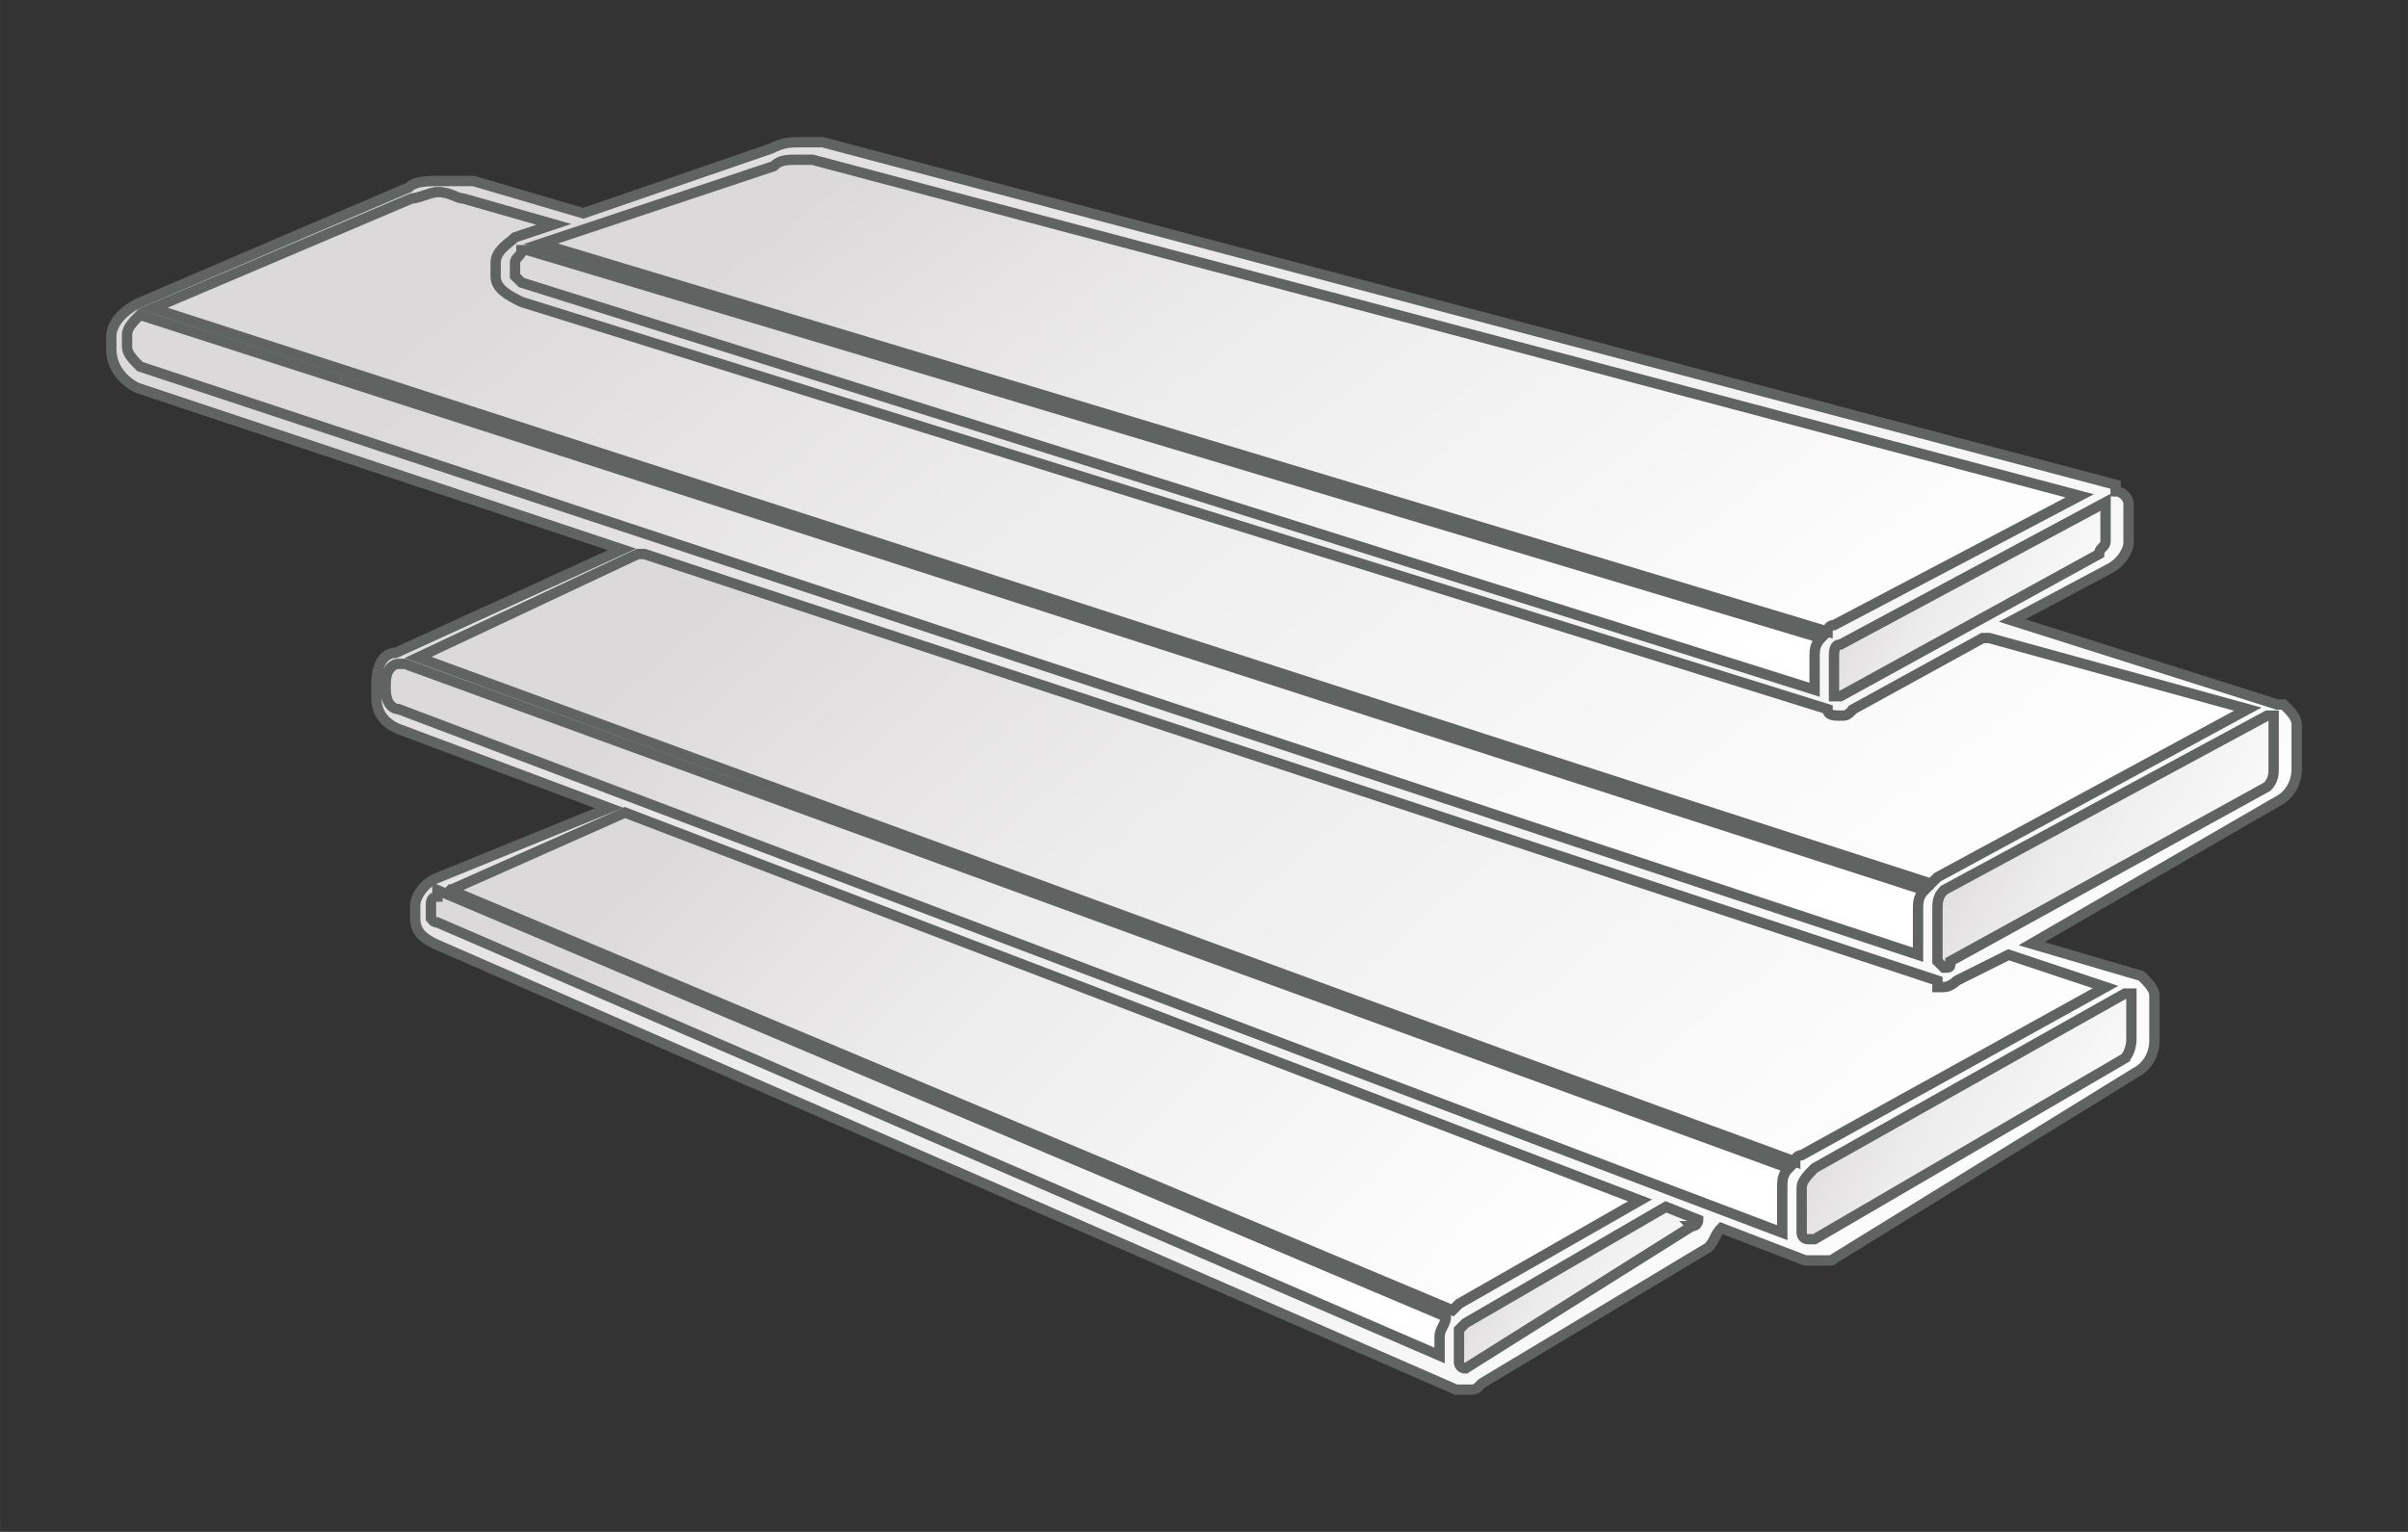<?xml version="1.0" encoding="UTF-8"?>
<!DOCTYPE svg PUBLIC "-//W3C//DTD SVG 1.1//EN" "http://www.w3.org/Graphics/SVG/1.1/DTD/svg11.dtd">
<!-- Creator: CorelDRAW -->
<svg xmlns="http://www.w3.org/2000/svg" xml:space="preserve" width="46.567mm" height="29.633mm" version="1.1" style="shape-rendering:geometricPrecision; text-rendering:geometricPrecision; image-rendering:optimizeQuality; fill-rule:evenodd; clip-rule:evenodd"
viewBox="0 0 4656.66 2963.32"
 xmlns:xlink="http://www.w3.org/1999/xlink"
 xmlns:xodm="http://www.corel.com/coreldraw/odm/2003">
 <rect x="0" y="0" width="4656.66" height="2963.32" fill="#333333" stroke="none"/>
 <defs>
  <style type="text/css">
   <![CDATA[
    .str0 {stroke:#5F6463;stroke-width:20;stroke-miterlimit:22.926}
    .fil0 {fill:url(#id0)}
   ]]>
  </style>
  <linearGradient id="id0" gradientUnits="objectBoundingBox" x1="9.288%" y1="27.915%" x2="104.712%" y2="68.085%">
   <stop offset="0" style="stop-opacity:1; stop-color:#DCD9DA"/>
   <stop offset="0.341" style="stop-opacity:1; stop-color:#EDECEC"/>
   <stop offset="1" style="stop-opacity:1; stop-color:white"/>
  </linearGradient>
 </defs>
 <g id="Слой_x0020_1">
  <g id="_2514009183552">
   <path class="fil0 str0" d="M265.25 587.66l525.15 -225.07c12.5,-12.5 37.51,-12.5 62.51,-12.5 25.01,0 37.51,0 62.52,0l212.56 62.52 0 0 362.6 -125.04c25.01,-12.5 37.51,-12.5 62.52,-12.5 12.5,0 25.01,0 37.51,0l2500.69 662.68c0,12.51 0,12.51 0,12.51l0 0c12.51,0 25.01,12.5 25.01,25 0,0 0,0 0,0l0 75.03c0,12.5 -12.5,37.51 -37.51,50.01l0 0 -187.55 100.03 512.64 162.54c12.5,0 12.5,0 12.5,0l0 0c12.51,12.51 25.01,25.01 25.01,37.51l0 87.53c0,0 0,0 0,0 0,25 -12.5,50.01 -37.51,62.51l-475.13 275.08 212.56 62.52c0,0 0,0 0,0l0 0c12.5,12.5 25,25 25,37.51l0 87.52c0,0 0,0 0,0 0,25.01 -12.5,50.02 -37.51,62.52l-587.66 362.6c-12.5,0 -12.5,0 -25.01,0l-12.5 0 0 0 0 0c-12.5,0 -12.5,0 -12.5,0l-162.55 -62.52c-12.5,12.51 -12.5,25.01 -25.01,37.51l-437.62 262.58c-12.5,12.5 -12.5,12.5 -25,12.5l0 0 0 0c-12.51,0 -12.51,0 -12.51,0l-12.5 0 -1975.55 -862.74c-25.01,-12.5 -37.51,-25.01 -37.51,-50.01 0,0 0,0 0,0l0 -12.51c0,-12.5 0,-12.5 0,-12.5 0,-12.5 12.5,-37.51 37.51,-50.01l337.59 -137.54 -400.11 -150.04c-37.51,-12.51 -50.01,-37.51 -50.01,-62.52l0 -25.01c0,0 0,0 0,0 0,-37.51 12.5,-62.52 37.51,-62.52l437.62 -200.05 -937.76 -312.59c-25.01,-12.5 -50.01,-37.51 -50.01,-75.02l0 -25.01c0,0 0,0 0,0 0,-25 25,-50.01 50.01,-62.51z"/>
   <path class="fil0 str0" d="M245.74 671.59c0,12.5 12.5,25.01 25,37.51l3438.46 1137.82c0,0 0,0 0,0l0 -87.53c0,0 0,0 0,0 0,-12.5 0,-25 12.5,-37.51l-3450.96 -1112.81 0 0c-12.5,12.51 -25,25.01 -25,37.51l0 25.01z"/>
   <path class="fil0 str0" d="M1233.51 1071.7l-425.12 200.06 2663.24 975.27c0,-12.51 12.51,-12.51 12.51,-12.51l587.66 -325.09 -187.55 -62.51 0 0 -100.03 50.01c0,0 -12.5,12.5 -25.01,12.5l0 0 0 0c0,0 0,0 0,0 -12.5,0 -12.5,0 -12.5,0l0 0 0 -12.5 -2500.69 -825.23c0,0 -12.51,0 -12.51,0z"/>
   <path class="fil0 str0" d="M745.88 1334.28c0,25 12.5,37.51 25,37.51l2675.75 1012.78c0,0 0,0 0,0l0 -87.53c0,-12.5 0,-25 12.5,-37.51l-2675.74 -975.27 -12.51 0c-12.5,0 -25,12.5 -25,37.51 0,0 0,0 0,0l0 12.51z"/>
   <path class="fil0 str0" d="M870.91 1721.88l1938.04 812.73c0,0 12.5,-12.51 12.5,-12.51l350.1 -200.05 -1963.05 -750.21 -337.59 150.04z"/>
   <path class="fil0 str0" d="M833.4 1771.9c0,0 0,12.5 12.5,12.5l1938.04 837.73 0 -37.51c0,0 0,0 0,0 0,-12.5 12.51,-25 12.51,-37.51l-1950.55 -825.23 0 12.51c-12.5,0 -12.5,12.5 -12.5,12.5 0,0 0,0 0,0l0 25.01z"/>
   <path class="fil0 str0" d="M3271.58 2372.06c12.5,0 12.5,-12.5 12.5,-12.5l-62.52 -25.01 0 0 -387.6 225.07c0,0 -12.51,12.5 -12.51,12.5 0,0 0,0 0,12.5l0 50.02c0,0 0,0 0,0 0,0 0,12.5 12.51,12.5l0 0c0,0 0,0 0,0 0,0 0,0 0,0l437.62 -275.08z"/>
   <path class="fil0 str0" d="M4109.31 2046.97l0 0c0,0 12.5,-12.5 12.5,-37.51 0,0 0,0 0,0l0 -87.52c0,0 0,0 0,0 0,0 0,0 0,0 0,0 0,0 0,0l-12.5 0 -600.17 337.59c-12.5,12.51 -25,25.01 -25,37.51 0,0 0,0 0,0l0 87.53c0,0 0,12.5 12.5,12.5l0 0c0,0 12.5,0 12.5,0 0,0 0,0 0,0l600.17 -350.1z"/>
   <path class="fil0 str0" d="M4384.39 1521.83c12.5,-12.51 12.5,-25.01 12.5,-37.51 0,0 0,0 0,0l0 -87.53c0,0 0,0 0,0 0,0 0,-12.5 0,-12.5 0,0 0,0 0,0 0,0 0,0 0,0l-12.5 0 -625.18 337.59c-12.5,12.51 -12.5,25.01 -12.5,37.51 0,0 0,0 0,0l0 87.53c0,12.5 0,12.5 0,12.5l0 0c12.5,12.5 12.5,12.5 12.5,12.5 12.51,0 12.51,0 12.51,-12.5l612.67 -337.59 0 0z"/>
   <path class="fil0 str0" d="M3584.16 1371.79c-12.5,12.5 -12.5,12.5 -25,12.5 -12.51,0 -25.01,0 -25.01,-12.5l0 0 -2525.7 -787.72c-25.01,-12.51 -50.01,-25.01 -50.01,-50.02l0 -25c0,0 0,0 0,0 0,-25.01 25,-37.51 37.51,-50.02l75.02 -25 -175.05 -50.02c-12.51,0 -25.01,-12.5 -50.02,-12.5 -12.5,0 -37.51,12.5 -50.01,12.5l-500.14 212.56 3438.46 1112.81c0,0 12.5,-12.5 12.5,-12.5l600.17 -325.09 -500.14 -137.54c0,0 0,0 -12.51,0l-250.07 137.54z"/>
   <path class="fil0 str0" d="M4071.8 1046.7l0 -75.03 -512.64 275.08c-12.51,0 -12.51,12.5 -12.51,25.01 0,0 0,0 0,0l0 62.52c0,0 0,0 0,0 0,0 0,12.5 0,12.5 12.51,0 12.51,0 12.51,0 0,0 0,0 0,0l500.14 -275.08c0,-12.5 12.5,-12.5 12.5,-25 0,0 0,0 0,0z"/>
   <path class="fil0 str0" d="M3521.65 1234.25l-2500.7 -750.21 -12.5 0c0,12.5 -12.5,12.5 -12.5,25.01 0,0 0,0 0,0l0 25c0,0 0,0 0,0 0,0 12.5,12.51 12.5,12.51l2500.69 787.72 0 -62.52c0,-12.51 0,-25.01 12.51,-37.51z"/>
   <path class="fil0 str0" d="M1571.11 308.99c-12.51,0 -12.51,0 -25.01,0 -25.01,0 -37.51,0 -50.02,12.5l-450.12 150.05 2488.19 750.2c0,0 0,-12.5 12.5,-12.5l475.14 -250.07 -2450.68 -650.18z"/>
  </g>
 </g>
</svg>
